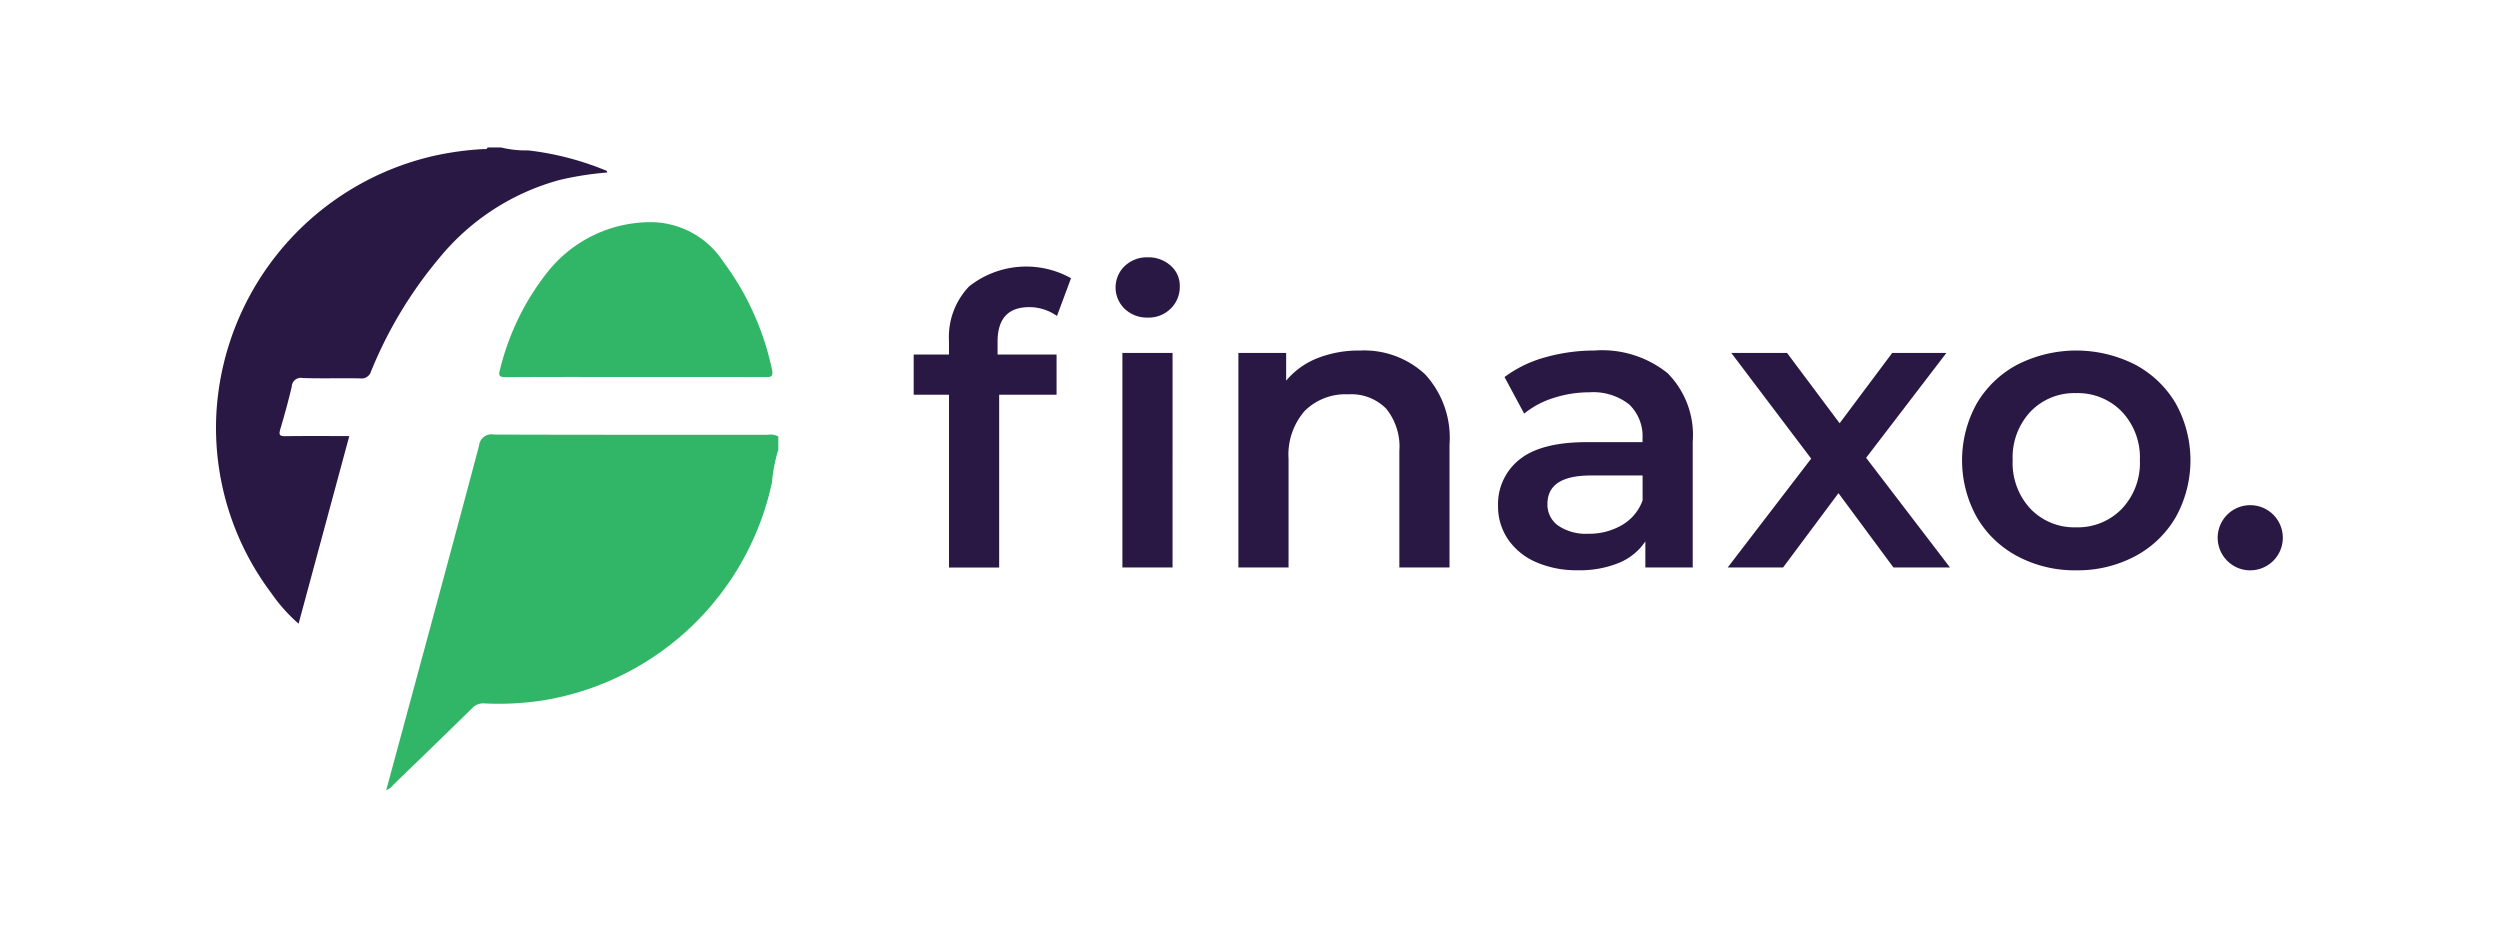 <svg id="finaxo" xmlns="http://www.w3.org/2000/svg" width="160" height="60" viewBox="0 0 160 70">
  <defs>
    <style>
      .cls-1 {
        fill: #291843;
      }

      .cls-1, .cls-2 {
        fill-rule: evenodd;
      }

      .cls-2 {
        fill: #30b666;
      }
    </style>
  </defs>
  <path id="finaxo." class="cls-1" d="M68.723,18.933a3.581,3.581,0,0,1,2.068.66l1.049-2.82a6.87,6.87,0,0,0-7.613.615,5.464,5.464,0,0,0-1.5,4.065v1.02H60.091v3h2.637v12.9h3.746v-12.9h4.286v-3H66.355v-0.96q0-2.58,2.368-2.58h0Zm6.952,19.44h3.746V22.353H75.675v16.02Zm1.888-18.66a2.333,2.333,0,0,0,1.723-.675,2.263,2.263,0,0,0,.674-1.665,1.984,1.984,0,0,0-.689-1.545,2.475,2.475,0,0,0-1.708-.615,2.4,2.4,0,0,0-1.708.645,2.213,2.213,0,0,0,0,3.21,2.4,2.4,0,0,0,1.708.645h0Zm15.854,2.46a8.409,8.409,0,0,0-3.177.57,5.858,5.858,0,0,0-2.338,1.68v-2.07H84.336v16.02h3.746v-8.1a4.966,4.966,0,0,1,1.2-3.585,4.323,4.323,0,0,1,3.267-1.245,3.656,3.656,0,0,1,2.817,1.065,4.5,4.5,0,0,1,.989,3.165v8.7H100.1v-9.18a6.988,6.988,0,0,0-1.829-5.25,6.685,6.685,0,0,0-4.855-1.77h0Zm17.563,0a13.455,13.455,0,0,0-3.746.51,9.1,9.1,0,0,0-3.027,1.47l1.468,2.73a6.532,6.532,0,0,1,2.2-1.17,8.6,8.6,0,0,1,2.652-.42,4.344,4.344,0,0,1,2.983.9,3.286,3.286,0,0,1,1,2.58v0.24h-4.136q-3.447,0-5.05,1.3a4.241,4.241,0,0,0-1.6,3.465,4.345,4.345,0,0,0,.734,2.475,4.863,4.863,0,0,0,2.083,1.71,7.524,7.524,0,0,0,3.147.615,7.669,7.669,0,0,0,3.072-.555,4.36,4.36,0,0,0,1.963-1.6v1.95h3.537v-9.39a6.558,6.558,0,0,0-1.873-5.115,7.8,7.8,0,0,0-5.41-1.7h0Zm-0.509,13.68a3.7,3.7,0,0,1-2.248-.6,1.911,1.911,0,0,1-.81-1.62q0-2.13,3.237-2.13h3.867v1.86a3.511,3.511,0,0,1-1.544,1.845,4.833,4.833,0,0,1-2.5.645h0Zm27,2.52-6.264-8.19,5.994-7.83h-4.046l-3.926,5.25-3.926-5.25H121.14l5.964,7.89-6.234,8.13h4.136l4.136-5.55,4.106,5.55h4.226Zm9.411,0.21a9.136,9.136,0,0,0,4.406-1.05,7.658,7.658,0,0,0,3.042-2.925,8.754,8.754,0,0,0,0-8.475,7.7,7.7,0,0,0-3.042-2.91,9.706,9.706,0,0,0-8.782,0,7.683,7.683,0,0,0-3.042,2.91,8.754,8.754,0,0,0,0,8.475,7.646,7.646,0,0,0,3.042,2.925,9.073,9.073,0,0,0,4.376,1.05h0Zm0-3.21a4.525,4.525,0,0,1-3.4-1.38,5,5,0,0,1-1.333-3.63,5,5,0,0,1,1.333-3.63,4.527,4.527,0,0,1,3.4-1.38,4.576,4.576,0,0,1,3.417,1.38,4.972,4.972,0,0,1,1.348,3.63,4.971,4.971,0,0,1-1.348,3.63,4.574,4.574,0,0,1-3.417,1.38h0Zm13.037,3.21a2.432,2.432,0,1,0-1.738-.7,2.395,2.395,0,0,0,1.738.7h0Z" transform="translate(-5.203 4)"/>
  <g id="shape">
    <path class="cls-1" d="M29.269,7.008a7.785,7.785,0,0,0,2.04.222A21.656,21.656,0,0,1,37.032,8.7a0.182,0.182,0,0,1,.174.182,23.285,23.285,0,0,0-3.523.548,17.525,17.525,0,0,0-8.984,5.8,31.716,31.716,0,0,0-5.122,8.492,0.737,0.737,0,0,1-.819.531c-1.428-.029-2.858.021-4.285-0.027a0.679,0.679,0,0,0-.819.64c-0.253,1.072-.543,2.137-0.859,3.193-0.13.434-.02,0.515,0.4,0.509,1.572-.021,3.143-0.008,4.755-0.008l-3.786,14.01a12.382,12.382,0,0,1-2.016-2.255A20.542,20.542,0,0,1,8.03,26.792,20.934,20.934,0,0,1,24.294,7.631a22.6,22.6,0,0,1,3.678-.5c0.112-.005.257,0.05,0.3-0.122h0.994Z" transform="translate(-5.203 4)"/>
    <path class="cls-2" d="M49.984,29.579a11.365,11.365,0,0,0-.472,2.428A20.924,20.924,0,0,1,32.488,48.284a21.621,21.621,0,0,1-4.443.238,1.123,1.123,0,0,0-.925.358C25.168,50.8,23.2,52.7,21.233,54.6a1.206,1.206,0,0,1-.525.4c0.627-2.319,1.246-4.6,1.864-6.89,1.7-6.277,3.4-12.55,5.068-18.836a0.932,0.932,0,0,1,1.118-.827c6.818,0.025,13.637.015,20.455,0.017a1.159,1.159,0,0,1,.771.128v0.984ZM39.324,24.15c-3.222,0-6.443-.012-9.665.012-0.549,0-.586-0.128-0.444-0.613a18.946,18.946,0,0,1,3.533-7.23,9.835,9.835,0,0,1,7.873-3.729,6.5,6.5,0,0,1,5.244,2.935,20.639,20.639,0,0,1,3.643,8.05c0.124,0.565-.071.584-0.52,0.582C45.767,24.144,42.546,24.15,39.324,24.15Z" transform="translate(-5.203 4)"/>
  </g>
</svg>

